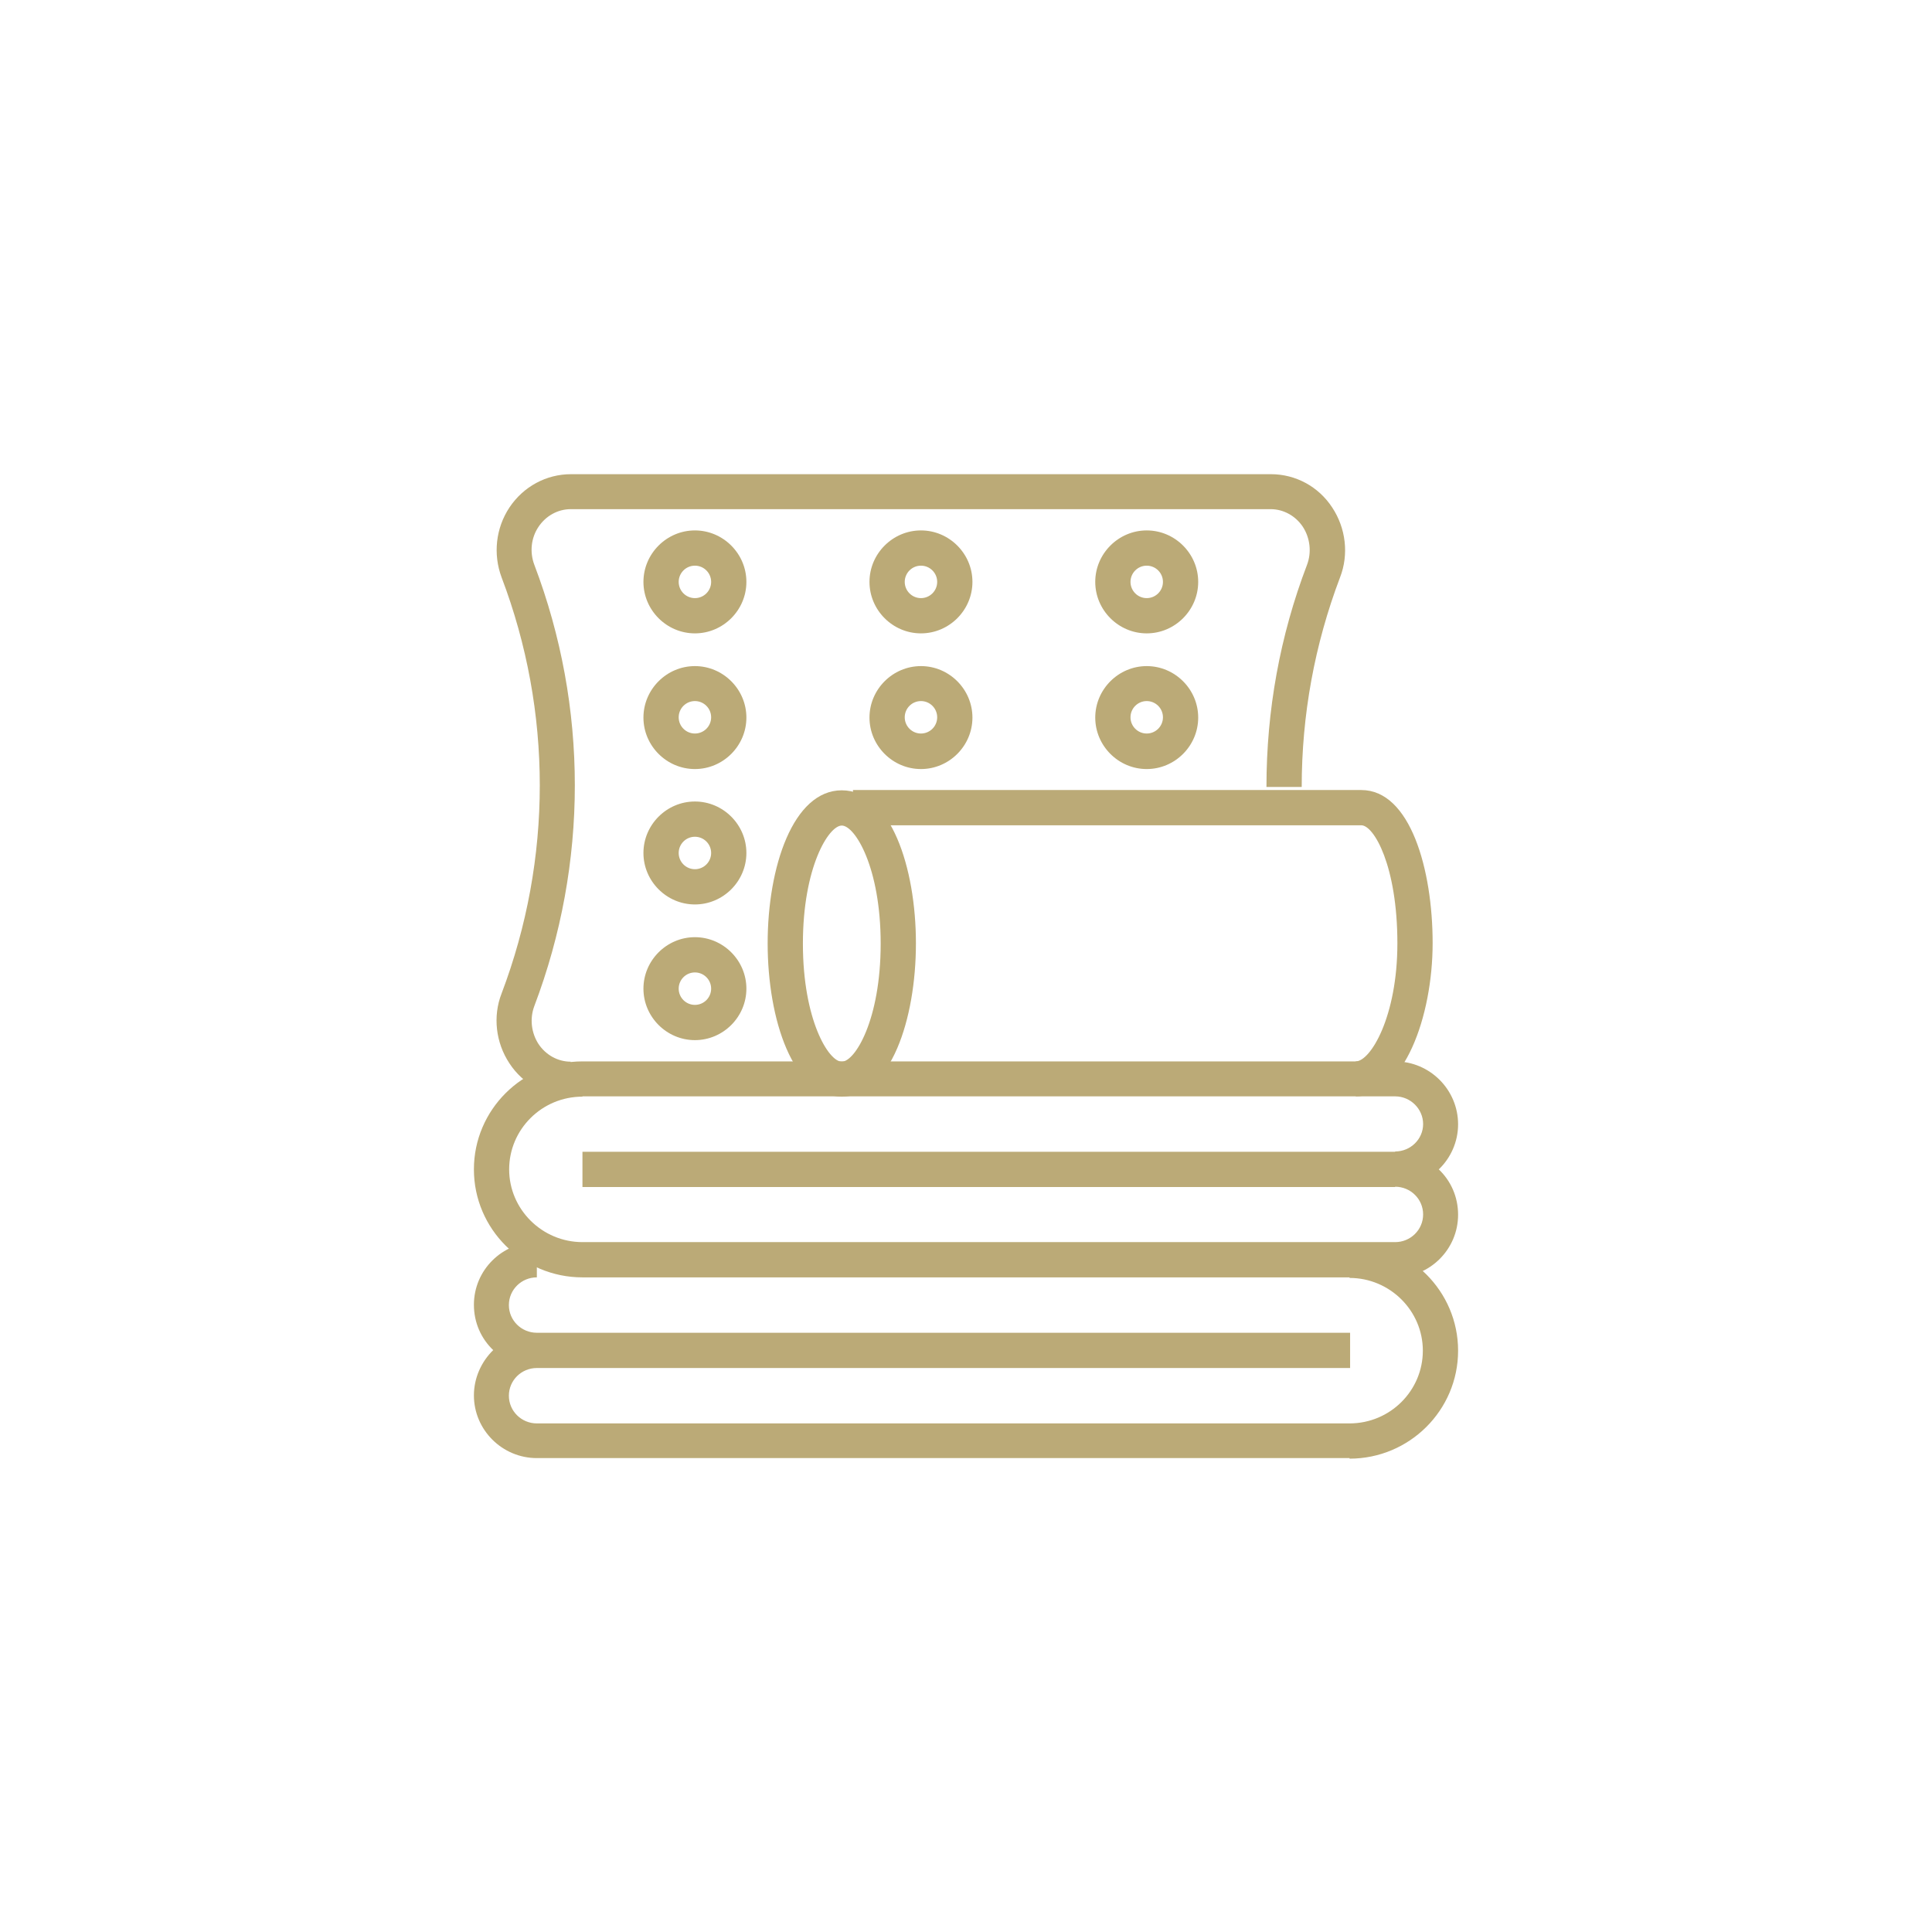 <?xml version="1.0" encoding="UTF-8"?>
<svg id="Outlines" xmlns="http://www.w3.org/2000/svg" viewBox="0 0 69.06 69.06">
  <defs>
    <style>
      .cls-1 {
        fill: #ba7;
        stroke-width: 0px;
      }
    </style>
  </defs>
  <g id="BeddingAdditional">
    <path class="cls-1" d="M32.92,27.49c-1.01,0-1.84-.83-1.84-1.84s.83-1.84,1.84-1.84,1.84.83,1.84,1.84-.83,1.84-1.84,1.84ZM32.92,25.06c-.32,0-.58.26-.58.58s.26.58.58.58.58-.26.58-.58-.26-.58-.58-.58Z"/>
    <path class="cls-1" d="M32.92,22.64c-1.01,0-1.84-.83-1.84-1.84s.83-1.84,1.84-1.84,1.84.83,1.84,1.84-.83,1.84-1.84,1.84ZM32.92,20.22c-.32,0-.58.26-.58.58s.26.58.58.58.58-.26.58-.58-.26-.58-.58-.58Z"/>
    <path class="cls-1" d="M40.99,27.49c-1.01,0-1.84-.83-1.84-1.84s.83-1.84,1.84-1.84,1.84.83,1.84,1.84-.83,1.84-1.84,1.84ZM40.99,25.06c-.32,0-.58.26-.58.58s.26.58.58.58.58-.26.58-.58-.26-.58-.58-.58Z"/>
    <path class="cls-1" d="M24.84,27.49c-1.01,0-1.84-.83-1.84-1.84s.83-1.84,1.84-1.84,1.84.83,1.84,1.84-.83,1.84-1.84,1.84ZM24.84,25.06c-.32,0-.58.26-.58.58s.26.58.58.58.58-.26.58-.58-.26-.58-.58-.58Z"/>
    <path class="cls-1" d="M24.84,32.33c-1.01,0-1.84-.83-1.84-1.84s.83-1.84,1.84-1.84,1.84.83,1.84,1.84-.83,1.84-1.84,1.84ZM24.84,29.91c-.32,0-.58.26-.58.58s.26.58.58.58.58-.26.58-.58-.26-.58-.58-.58Z"/>
    <path class="cls-1" d="M24.84,37.18c-1.01,0-1.84-.83-1.84-1.84s.83-1.84,1.84-1.84,1.84.83,1.84,1.84-.83,1.84-1.84,1.84ZM24.84,34.76c-.32,0-.58.26-.58.58s.26.58.58.58.58-.26.58-.58-.26-.58-.58-.58Z"/>
    <path class="cls-1" d="M40.99,22.64c-1.01,0-1.84-.83-1.84-1.84s.83-1.84,1.84-1.84,1.84.83,1.84,1.84-.83,1.84-1.84,1.84ZM40.99,20.22c-.32,0-.58.26-.58.58s.26.58.58.58.58-.26.58-.58-.26-.58-.58-.58Z"/>
    <path class="cls-1" d="M24.84,22.64c-1.01,0-1.84-.83-1.84-1.84s.83-1.84,1.84-1.84,1.84.83,1.84,1.84-.83,1.84-1.84,1.84ZM24.84,20.22c-.32,0-.58.26-.58.58s.26.58.58.58.58-.26.58-.58-.26-.58-.58-.58Z"/>
    <path class="cls-1" d="M20.4,39.2c-.88,0-1.7-.44-2.19-1.19-.49-.74-.6-1.68-.28-2.5,1.82-4.8,1.82-10.08,0-14.87-.31-.83-.21-1.76.28-2.5.5-.75,1.32-1.19,2.2-1.19h25.02c.88,0,1.7.44,2.19,1.19.49.74.6,1.68.28,2.5-.91,2.4-1.37,4.92-1.37,7.49h-1.26c0-2.73.48-5.4,1.45-7.94.17-.45.11-.96-.15-1.36-.26-.39-.69-.63-1.15-.63h-25.02c-.46,0-.89.24-1.15.63-.27.4-.32.91-.15,1.36,1.93,5.08,1.93,10.68,0,15.77-.17.45-.11.96.15,1.36.26.39.69.63,1.15.63v1.26Z"/>
    <path class="cls-1" d="M30.09,39.2c-1.74,0-2.65-2.75-2.65-5.48s.91-5.47,2.65-5.47,2.65,2.75,2.65,5.47-.91,5.48-2.65,5.48ZM30.09,29.51c-.47,0-1.39,1.49-1.39,4.22s.92,4.22,1.39,4.22,1.39-1.49,1.39-4.22-.92-4.22-1.39-4.22Z"/>
    <path class="cls-1" d="M48.46,39.2v-1.26c.53,0,1.49-1.6,1.49-4.22,0-2.77-.84-4.22-1.29-4.22h-18.17v-1.26h18.17c1.75,0,2.55,2.84,2.55,5.47s-1.03,5.48-2.75,5.48Z"/>
    <path class="cls-1" d="M49.87,45.66h-29.05c-2.14,0-3.88-1.73-3.88-3.86s1.74-3.86,3.88-3.86h29.05c1.24,0,2.25,1.01,2.25,2.25,0,.63-.27,1.21-.69,1.61.43.41.69.98.69,1.62,0,1.24-1.01,2.24-2.25,2.24ZM20.82,39.2c-1.45,0-2.62,1.17-2.62,2.6s1.18,2.6,2.62,2.6h29.05c.55,0,1-.44,1-.99s-.45-.99-1-.99v-1.26c.55,0,1-.44,1-.98s-.45-.99-1-.99h-29.05ZM49.87,42.43h-29.05v-1.26h29.05v1.26Z"/>
    <path class="cls-1" d="M48.24,52.12h-29.05c-1.24,0-2.25-1.01-2.25-2.24,0-.63.27-1.21.69-1.62-.43-.41-.69-.98-.69-1.62,0-1.24,1.01-2.24,2.25-2.24v1.26c-.55,0-1,.44-1,.99s.45.99,1,.99h29.07v1.26h-29.07c-.55,0-1,.44-1,.99s.45.99,1,.99h29.05c1.45,0,2.62-1.17,2.62-2.6s-1.18-2.6-2.62-2.6v-1.26c2.14,0,3.88,1.73,3.88,3.86s-1.74,3.86-3.88,3.86Z"/>
  </g>
</svg>